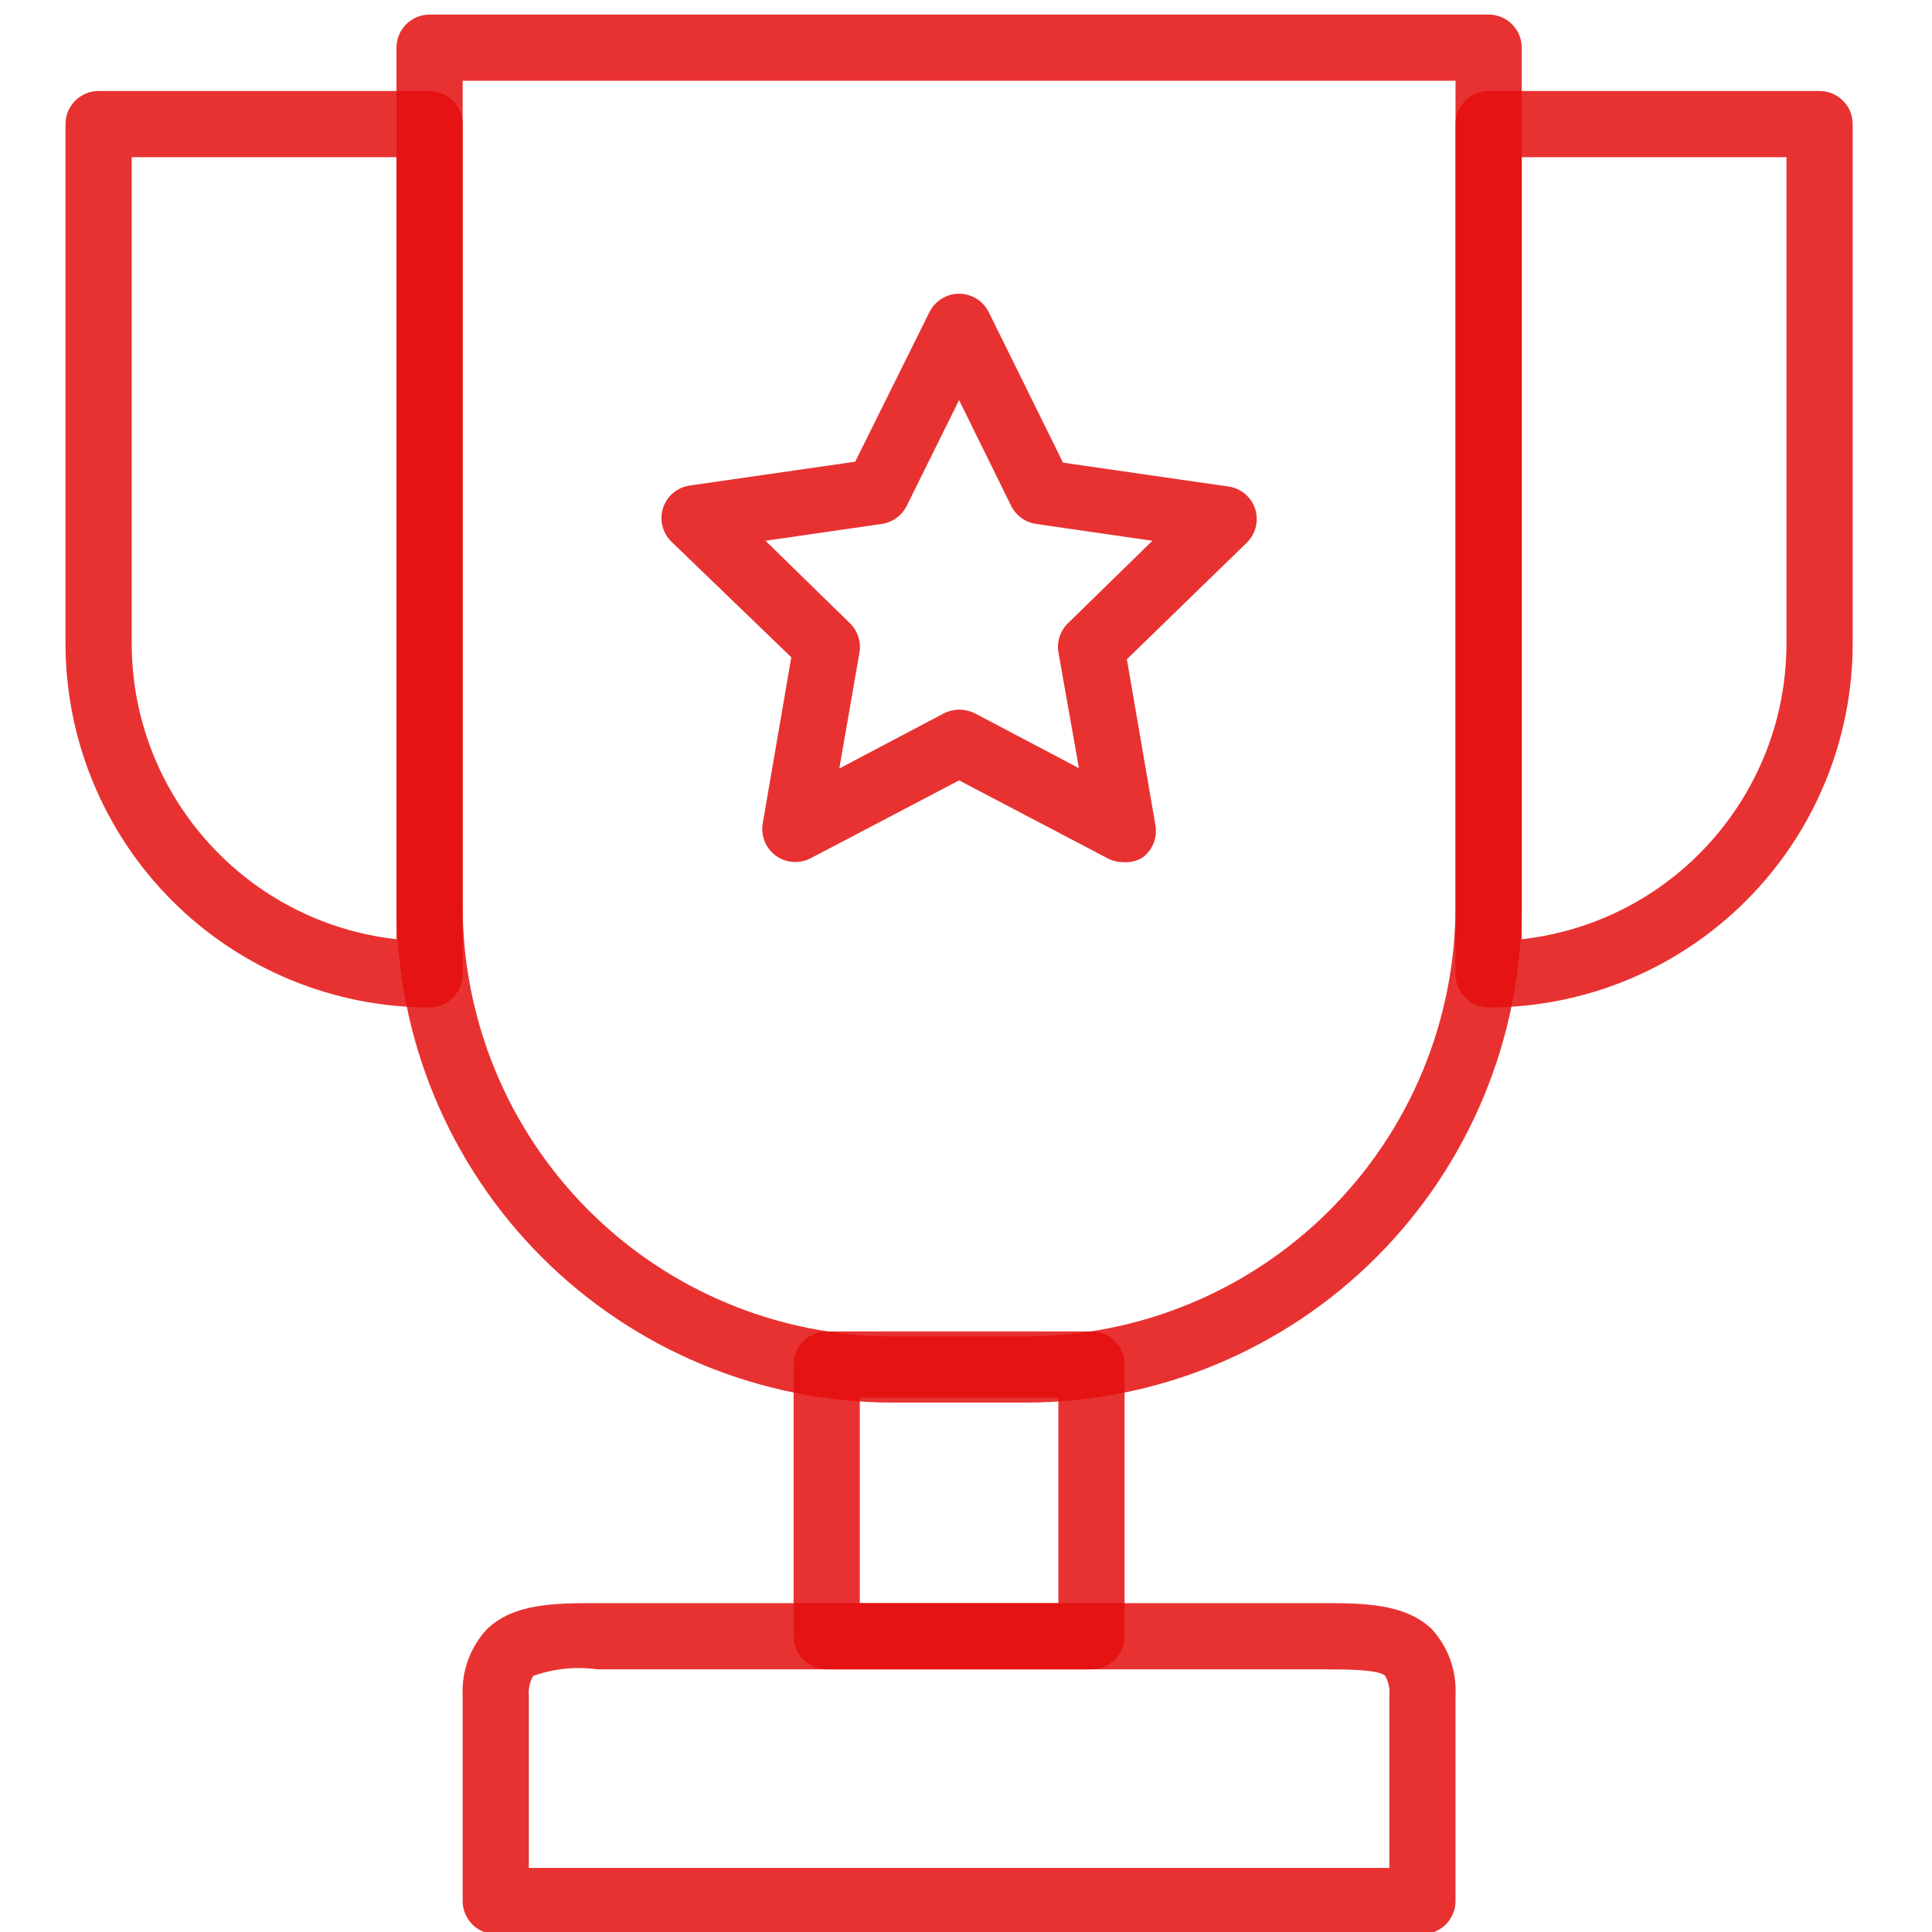 <?xml version="1.0" encoding="UTF-8"?>
<svg xmlns="http://www.w3.org/2000/svg" xmlns:xlink="http://www.w3.org/1999/xlink" width="40px" height="40px" viewBox="0 0 40 40" version="1.1">
  <title>HP_icone_chiffre3</title>
  <defs>
    <filter id="filter-1">
      <feColorMatrix in="SourceGraphic" type="matrix" values="0 0 0 0 1 0 0 0 0 0 0 0 0 0 0 0 0 0 1 0"></feColorMatrix>
    </filter>
  </defs>
  <g id="HP_icone_chiffre3" stroke="none" stroke-width="1" fill="none" fill-rule="evenodd" fill-opacity="0.845">
    <g filter="url(#filter-1)" id="Group-7">
      <g transform="translate(1, 0)">
        <path d="M20.227,29.039 L17.487,29.039 C14.761,29.039 12.147,27.957 10.218,26.03 C8.291,24.101 7.209,21.487 7.209,18.761 L7.209,0.987 C7.209,0.608 7.515,0.302 7.894,0.302 L29.821,0.302 C30.002,0.302 30.177,0.374 30.305,0.502 C30.434,0.631 30.506,0.805 30.506,0.987 L30.506,18.761 C30.506,21.487 29.423,24.101 27.496,26.03 C25.567,27.957 22.953,29.039 20.228,29.039 L20.227,29.039 Z M8.579,1.672 L8.579,18.761 C8.579,21.124 9.518,23.39 11.188,25.06 C12.858,26.73 15.125,27.669 17.487,27.669 L20.228,27.669 C22.59,27.669 24.856,26.73 26.526,25.06 C28.196,23.39 29.135,21.124 29.135,18.761 L29.135,1.672 L8.579,1.672 Z" id="Fill-1" fill="#E40E0E"></path>
        <path d="M28.45,40.044 L9.264,40.044 C8.885,40.044 8.579,39.737 8.579,39.358 L8.579,35.103 C8.555,34.598 8.735,34.105 9.079,33.733 C9.641,33.191 10.491,33.191 11.388,33.191 L26.326,33.191 C27.216,33.191 28.066,33.191 28.635,33.719 C28.979,34.091 29.159,34.584 29.135,35.089 L29.135,39.358 C29.135,39.737 28.828,40.044 28.45,40.044 L28.45,40.044 Z M9.949,38.673 L27.765,38.673 L27.765,35.103 C27.778,34.961 27.747,34.817 27.676,34.692 C27.518,34.562 26.874,34.562 26.346,34.562 L11.368,34.562 C10.921,34.5 10.463,34.546 10.038,34.699 C9.966,34.824 9.936,34.968 9.949,35.11 L9.949,38.673 Z" id="Fill-2" fill="#E40E0E"></path>
        <path d="M29.82,20.858 C29.442,20.858 29.135,20.551 29.135,20.172 L29.135,2.569 C29.135,2.191 29.442,1.884 29.82,1.884 L36.673,1.884 C36.854,1.884 37.029,1.956 37.157,2.084 C37.286,2.213 37.358,2.388 37.358,2.569 L37.358,13.32 C37.358,15.319 36.563,17.236 35.15,18.649 C33.736,20.063 31.82,20.858 29.821,20.858 L29.82,20.858 Z M30.506,3.254 L30.506,19.446 C33.625,19.097 35.986,16.46 35.987,13.32 L35.987,3.254 L30.506,3.254 Z" id="Fill-3" fill="#E40E0E"></path>
        <path d="M7.894,20.858 C5.895,20.858 3.978,20.063 2.565,18.65 C1.151,17.236 0.356,15.319 0.356,13.32 L0.356,2.569 C0.356,2.191 0.663,1.884 1.042,1.884 L7.894,1.884 C8.075,1.884 8.25,1.956 8.379,2.085 C8.507,2.213 8.579,2.388 8.579,2.569 L8.579,20.173 C8.579,20.354 8.507,20.529 8.379,20.657 C8.25,20.786 8.075,20.858 7.894,20.858 L7.894,20.858 Z M1.727,3.254 L1.727,13.32 C1.729,16.46 4.089,19.096 7.209,19.446 L7.209,3.254 L1.727,3.254 Z" id="Fill-4" fill="#E40E0E"></path>
        <path d="M21.598,34.562 L16.116,34.562 C15.738,34.562 15.431,34.255 15.431,33.877 L15.431,28.251 C15.431,27.873 15.738,27.566 16.116,27.566 L21.598,27.566 C21.779,27.566 21.954,27.638 22.083,27.766 C22.211,27.895 22.283,28.07 22.283,28.251 L22.283,33.877 C22.283,34.058 22.211,34.233 22.083,34.361 C21.954,34.49 21.779,34.562 21.598,34.562 L21.598,34.562 Z M16.801,33.191 L20.912,33.191 L20.912,28.936 L16.801,28.936 L16.801,33.191 Z" id="Fill-5" fill="#E40E0E"></path>
        <path d="M22.242,17.85 C22.132,17.848 22.025,17.821 21.927,17.768 L18.857,16.157 L15.787,17.768 C15.558,17.889 15.279,17.87 15.068,17.72 C14.85,17.564 14.744,17.296 14.794,17.034 L15.383,13.608 L12.896,11.21 C12.716,11.03 12.651,10.768 12.725,10.525 C12.803,10.273 13.019,10.09 13.28,10.052 L16.706,9.559 L18.24,6.468 C18.355,6.232 18.595,6.081 18.857,6.081 C19.119,6.081 19.359,6.232 19.474,6.468 L21.009,9.579 L24.435,10.073 C24.695,10.11 24.911,10.294 24.99,10.545 C25.063,10.789 24.998,11.051 24.818,11.231 L22.331,13.649 L22.92,17.075 C22.97,17.338 22.864,17.605 22.646,17.761 C22.525,17.831 22.383,17.862 22.242,17.85 L22.242,17.85 Z M18.857,14.691 C18.968,14.693 19.078,14.718 19.179,14.766 L21.338,15.904 L20.913,13.505 C20.877,13.285 20.95,13.058 21.111,12.903 L22.859,11.196 L20.447,10.847 C20.224,10.813 20.032,10.672 19.933,10.47 L18.857,8.284 L17.774,10.47 C17.675,10.672 17.483,10.813 17.261,10.847 L14.849,11.196 L16.596,12.903 C16.757,13.058 16.831,13.285 16.795,13.505 L16.377,15.911 L18.535,14.773 C18.634,14.722 18.746,14.694 18.857,14.691 L18.857,14.691 Z" id="Fill-6" fill="#E40E0E"></path>
      </g>
    </g>
  </g>
</svg>
